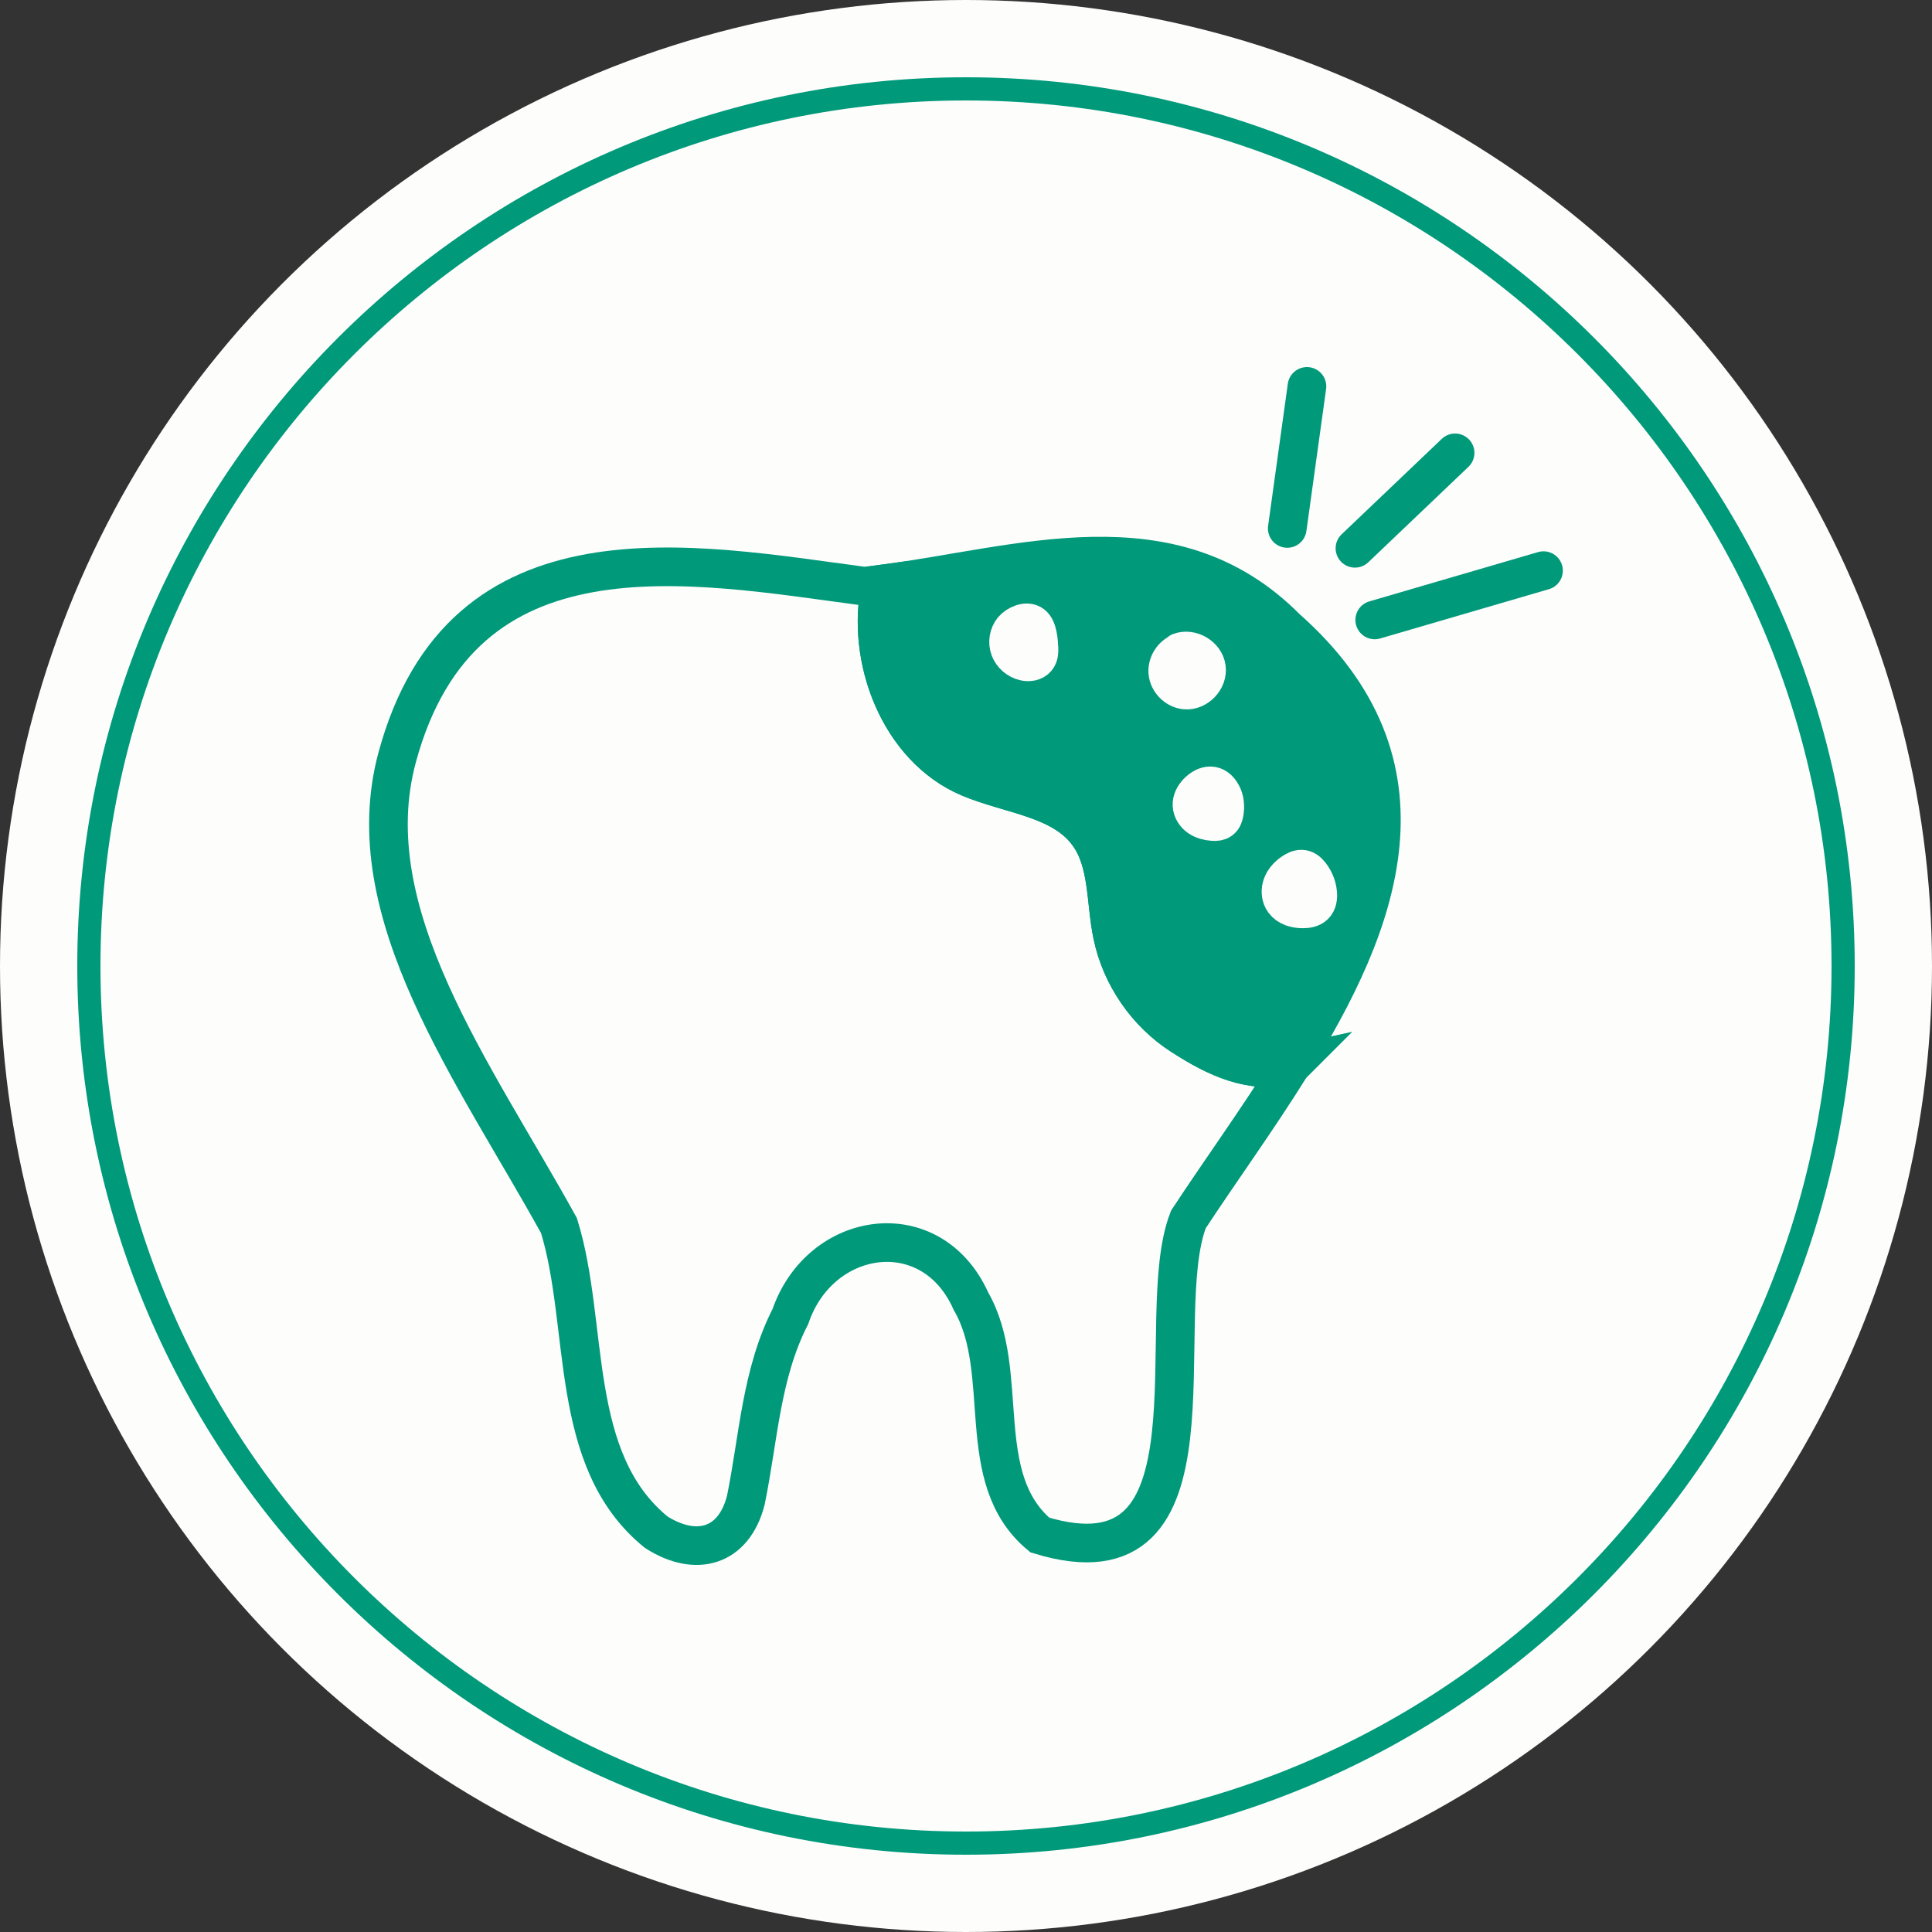 <svg viewBox="0 0 250 250" xmlns="http://www.w3.org/2000/svg" id="Layer_1"><rect x="0" y="0" width="250" height="250" fill="#333333" stroke="none"/><defs><style>.cls-1,.cls-2,.cls-3{stroke-linecap:round;stroke-width:5px;}.cls-1,.cls-3{stroke:#00997a;stroke-miterlimit:10;}.cls-1,.cls-4{fill:#00997a;}.cls-2{stroke:#fdfdfb;stroke-linejoin:round;}.cls-2,.cls-5{fill:#fdfdfb;}.cls-3{fill:none;}.cls-4,.cls-5{stroke-width:0px;}</style></defs><circle r="125" cy="125" cx="125" class="cls-5"></circle><path d="m125,13c61.76,0,112,50.24,112,112s-50.24,112-112,112S13,186.76,13,125,63.24,13,125,13m0-3C61.59,10,10,61.59,10,125s51.59,115,115,115,115-51.59,115-115S188.41,10,125,10h0Z" class="cls-4"></path><path d="m167.1,137.84c-5.26,1.17-9.68-.92-14.21-3.84-4.53-2.92-7.82-7.7-8.93-12.98-.93-4.42-.48-9.37-3.11-13.04-3.38-4.71-10.09-5.09-15.43-7.35-9.04-3.82-13.53-15.44-11.41-25.03,17.97-2.31,37.63-9.27,52.43,5.68,20.05,17.71,12.16,38.08.66,56.56Z" class="cls-1"></path><path d="m167.1,137.84c-4.36,7.01-9.25,13.74-13.32,19.95-5.03,12.82,5.4,48.38-19.23,40.84-8.83-7.36-3.58-21.04-8.91-30.26-5.1-11.41-19.5-9.28-23.36,1.98-3.8,7.41-4.13,15.79-5.77,23.78-1.56,6.08-6.47,7.4-11.59,4.14-11.53-9.36-8.58-26.71-12.59-39.68-10.99-19.9-26.37-40.48-20.94-60.57,8.41-31.13,38.08-25.13,60.47-22.16.72-.08,1.43-.16,2.15-.26-2.12,9.59,2.37,21.22,11.41,25.03,5.34,2.25,12.05,2.63,15.43,7.35,2.63,3.67,2.18,8.62,3.11,13.04,1.1,5.28,4.39,10.06,8.93,12.98,4.53,2.92,8.95,5.01,14.21,3.84Z" class="cls-3"></path><path d="m166.91,113.18c-.5.41-.9.95-1.07,1.58s-.08,1.33.3,1.85c.54.74,1.53,1,2.44,1,.53,0,1.11-.08,1.49-.45.41-.39.49-1.02.44-1.58-.08-.97-.51-1.96-1.19-2.67-.78-.81-1.62-.38-2.42.27Z" class="cls-2"></path><path d="m154.95,102.55c-.43.44-.74,1.03-.71,1.64.03.63.42,1.22.94,1.57s1.17.51,1.8.55c.34.02.7,0,.97-.2.31-.23.42-.62.48-1,.12-.78.06-1.61-.31-2.3-.82-1.54-2.09-1.37-3.18-.26Z" class="cls-2"></path><path d="m131.07,81.48c-.56.66-.71,1.64-.41,2.45s1.04,1.45,1.88,1.65c.57.14,1.24.06,1.61-.4.3-.37.32-.88.29-1.35-.05-.82-.13-2.47-.87-3.02s-1.99.06-2.5.66Z" class="cls-2"></path><path d="m152.99,84.35c-1.14.29-1.97,1.47-1.88,2.64s1.11,2.2,2.28,2.3c1.51.13,2.94-1.38,2.72-2.89-.22-1.51-2.01-2.55-3.43-2.02" class="cls-2"></path><line y2="50" x2="169.12" y1="68.38" x1="166.57" class="cls-3"></line><line y2="58.6" x2="188.29" y1="70.95" x1="175.33" class="cls-3"></line><line y2="73.84" x2="199.73" y1="80.22" x1="177.89" class="cls-3"></line></svg>
